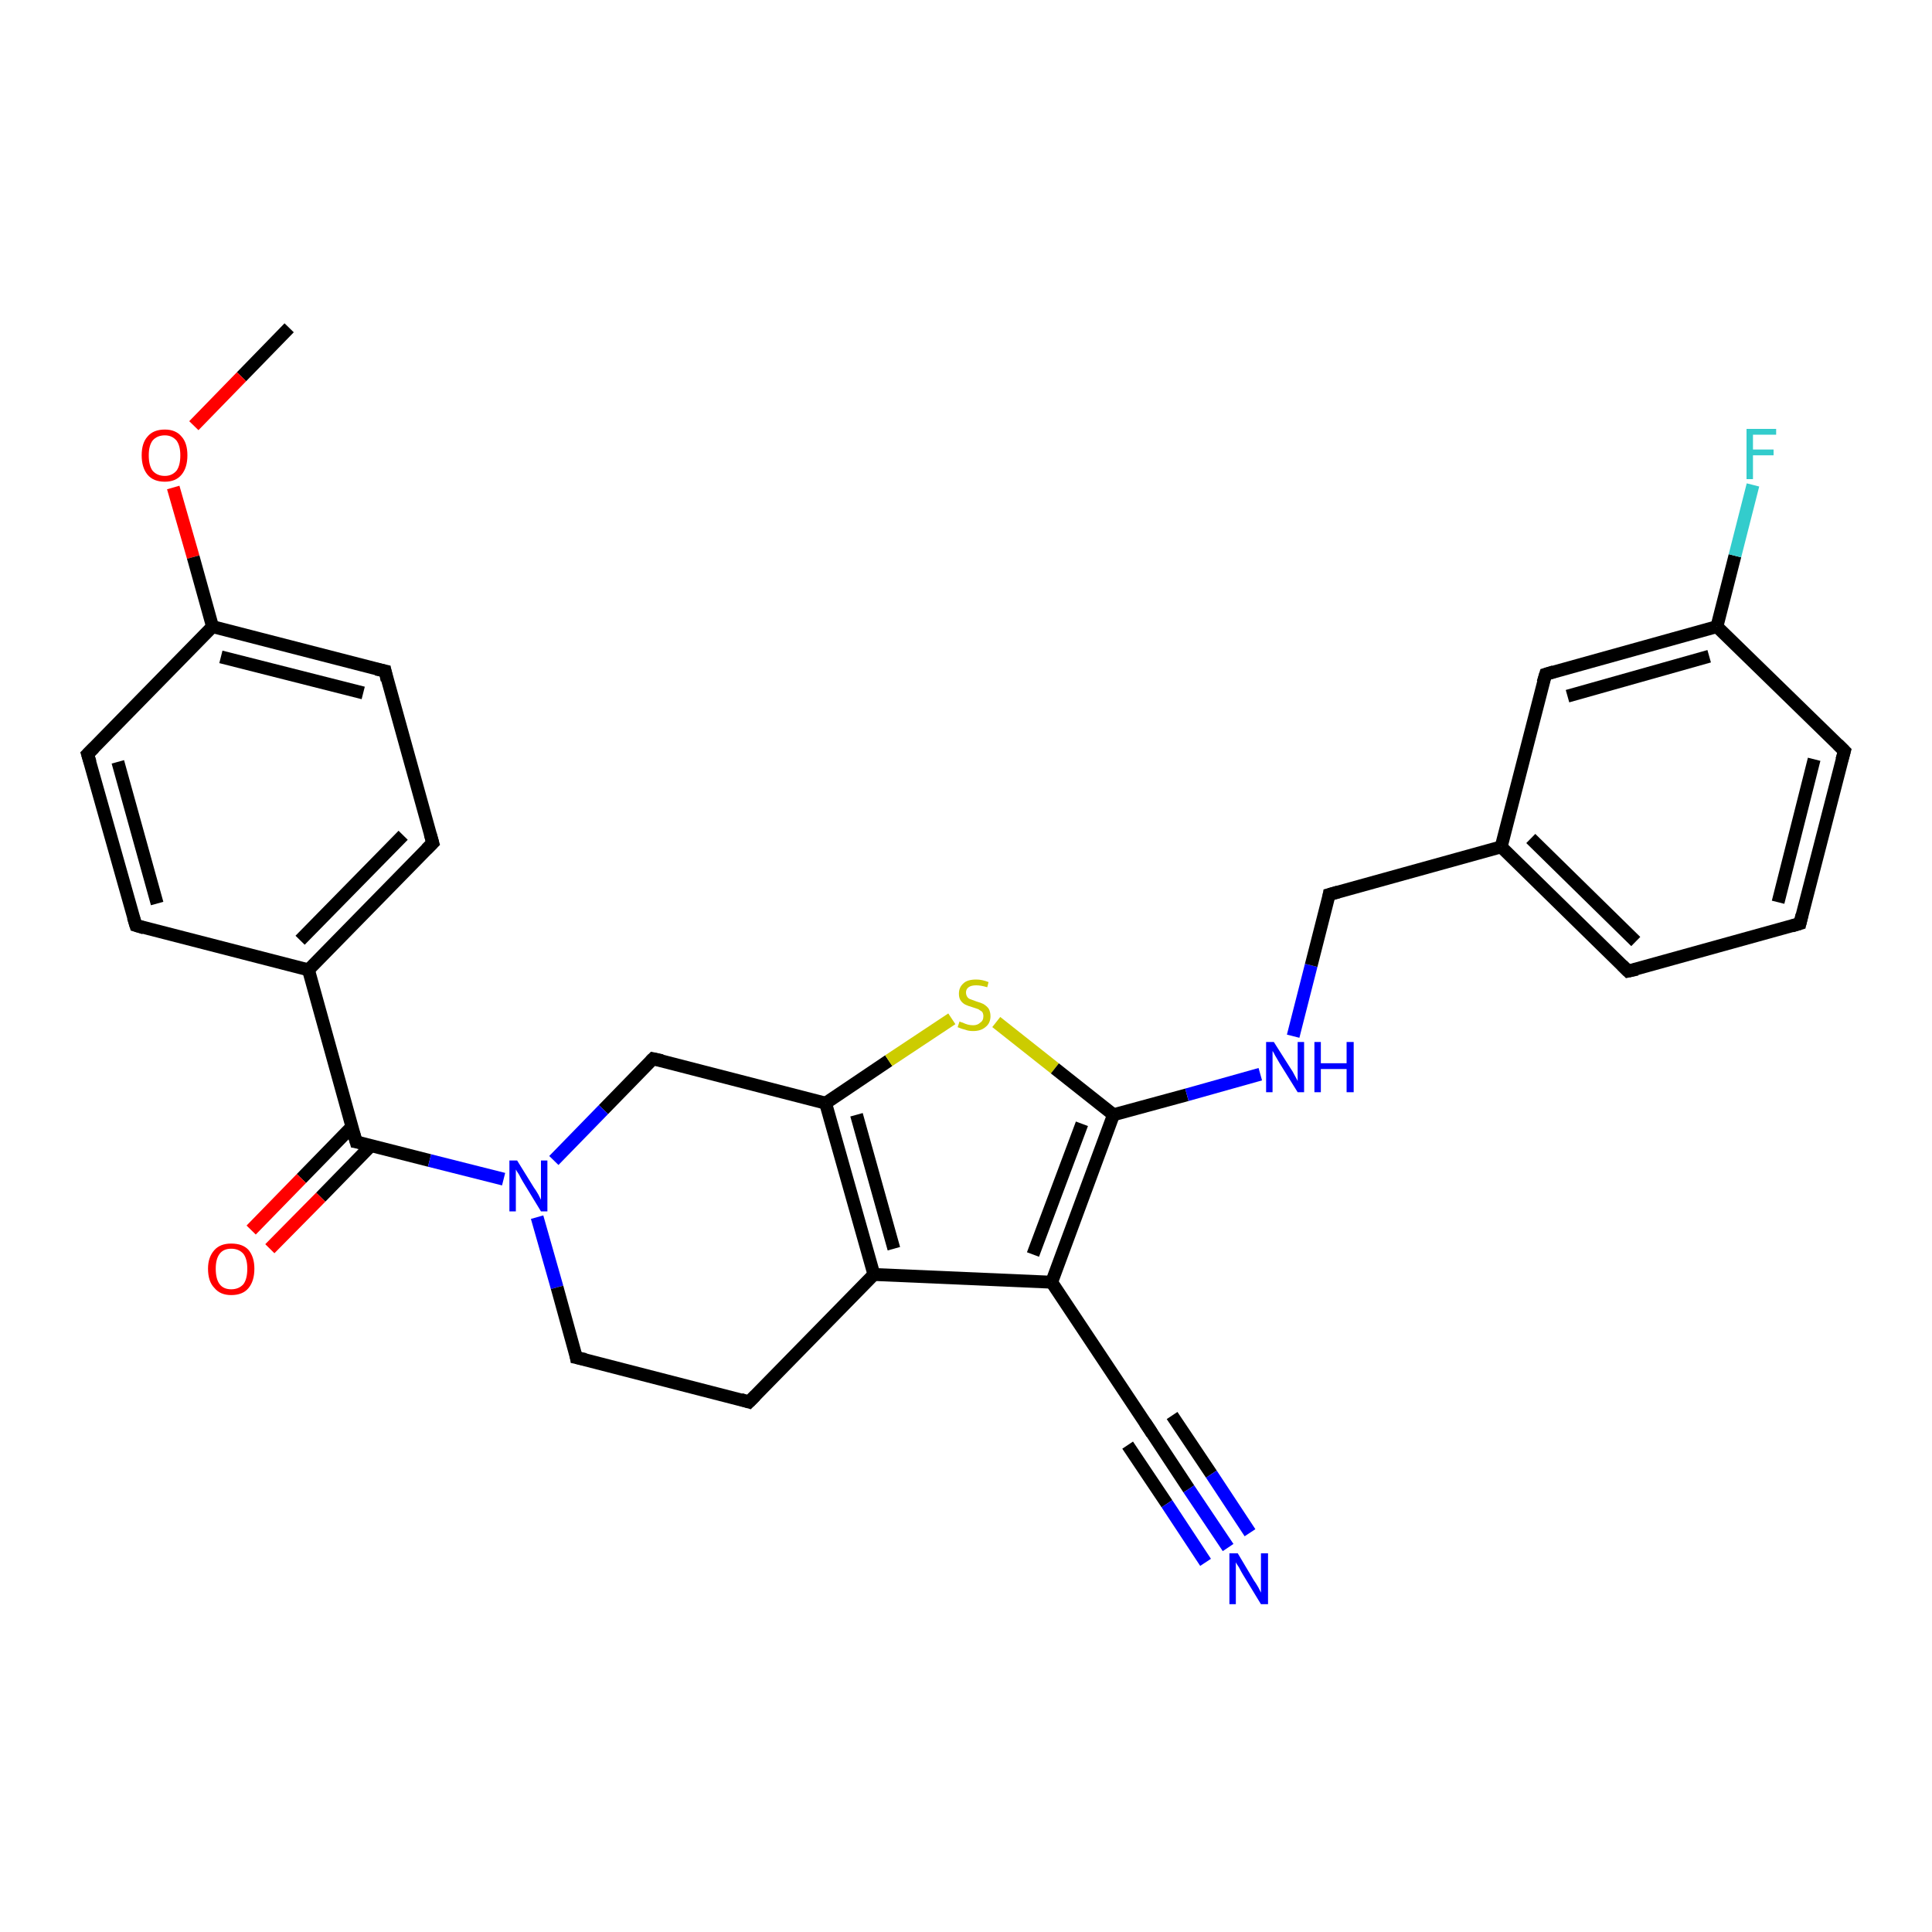 <?xml version='1.0' encoding='iso-8859-1'?>
<svg version='1.1' baseProfile='full'
              xmlns='http://www.w3.org/2000/svg'
                      xmlns:rdkit='http://www.rdkit.org/xml'
                      xmlns:xlink='http://www.w3.org/1999/xlink'
                  xml:space='preserve'
width='300px' height='300px' viewBox='0 0 300 300'>
<!-- END OF HEADER -->
<rect style='opacity:1.0;fill:#FFFFFF;stroke:none' width='300.0' height='300.0' x='0.0' y='0.0'> </rect>
<path class='bond-0 atom-0 atom-1' d='M 44.9,50.9 L 37.5,58.5' style='fill:none;fill-rule:evenodd;stroke:#000000;stroke-width:2.0px;stroke-linecap:butt;stroke-linejoin:miter;stroke-opacity:1' />
<path class='bond-0 atom-0 atom-1' d='M 37.5,58.5 L 30.1,66.1' style='fill:none;fill-rule:evenodd;stroke:#FF0000;stroke-width:2.0px;stroke-linecap:butt;stroke-linejoin:miter;stroke-opacity:1' />
<path class='bond-1 atom-1 atom-2' d='M 26.9,75.7 L 30.0,86.5' style='fill:none;fill-rule:evenodd;stroke:#FF0000;stroke-width:2.0px;stroke-linecap:butt;stroke-linejoin:miter;stroke-opacity:1' />
<path class='bond-1 atom-1 atom-2' d='M 30.0,86.5 L 33.0,97.3' style='fill:none;fill-rule:evenodd;stroke:#000000;stroke-width:2.0px;stroke-linecap:butt;stroke-linejoin:miter;stroke-opacity:1' />
<path class='bond-2 atom-2 atom-3' d='M 33.0,97.3 L 59.8,104.2' style='fill:none;fill-rule:evenodd;stroke:#000000;stroke-width:2.0px;stroke-linecap:butt;stroke-linejoin:miter;stroke-opacity:1' />
<path class='bond-2 atom-2 atom-3' d='M 34.3,102.0 L 56.4,107.6' style='fill:none;fill-rule:evenodd;stroke:#000000;stroke-width:2.0px;stroke-linecap:butt;stroke-linejoin:miter;stroke-opacity:1' />
<path class='bond-3 atom-3 atom-4' d='M 59.8,104.2 L 67.2,130.9' style='fill:none;fill-rule:evenodd;stroke:#000000;stroke-width:2.0px;stroke-linecap:butt;stroke-linejoin:miter;stroke-opacity:1' />
<path class='bond-4 atom-4 atom-5' d='M 67.2,130.9 L 47.9,150.6' style='fill:none;fill-rule:evenodd;stroke:#000000;stroke-width:2.0px;stroke-linecap:butt;stroke-linejoin:miter;stroke-opacity:1' />
<path class='bond-4 atom-4 atom-5' d='M 62.6,129.7 L 46.6,146.0' style='fill:none;fill-rule:evenodd;stroke:#000000;stroke-width:2.0px;stroke-linecap:butt;stroke-linejoin:miter;stroke-opacity:1' />
<path class='bond-5 atom-5 atom-6' d='M 47.9,150.6 L 21.1,143.7' style='fill:none;fill-rule:evenodd;stroke:#000000;stroke-width:2.0px;stroke-linecap:butt;stroke-linejoin:miter;stroke-opacity:1' />
<path class='bond-6 atom-6 atom-7' d='M 21.1,143.7 L 13.6,117.1' style='fill:none;fill-rule:evenodd;stroke:#000000;stroke-width:2.0px;stroke-linecap:butt;stroke-linejoin:miter;stroke-opacity:1' />
<path class='bond-6 atom-6 atom-7' d='M 24.4,140.3 L 18.3,118.3' style='fill:none;fill-rule:evenodd;stroke:#000000;stroke-width:2.0px;stroke-linecap:butt;stroke-linejoin:miter;stroke-opacity:1' />
<path class='bond-7 atom-5 atom-8' d='M 47.9,150.6 L 55.3,177.3' style='fill:none;fill-rule:evenodd;stroke:#000000;stroke-width:2.0px;stroke-linecap:butt;stroke-linejoin:miter;stroke-opacity:1' />
<path class='bond-8 atom-8 atom-9' d='M 54.6,175.0 L 46.8,183.0' style='fill:none;fill-rule:evenodd;stroke:#000000;stroke-width:2.0px;stroke-linecap:butt;stroke-linejoin:miter;stroke-opacity:1' />
<path class='bond-8 atom-8 atom-9' d='M 46.8,183.0 L 39.0,191.0' style='fill:none;fill-rule:evenodd;stroke:#FF0000;stroke-width:2.0px;stroke-linecap:butt;stroke-linejoin:miter;stroke-opacity:1' />
<path class='bond-8 atom-8 atom-9' d='M 57.6,177.9 L 49.8,185.9' style='fill:none;fill-rule:evenodd;stroke:#000000;stroke-width:2.0px;stroke-linecap:butt;stroke-linejoin:miter;stroke-opacity:1' />
<path class='bond-8 atom-8 atom-9' d='M 49.8,185.9 L 41.9,193.9' style='fill:none;fill-rule:evenodd;stroke:#FF0000;stroke-width:2.0px;stroke-linecap:butt;stroke-linejoin:miter;stroke-opacity:1' />
<path class='bond-9 atom-8 atom-10' d='M 55.3,177.3 L 66.7,180.2' style='fill:none;fill-rule:evenodd;stroke:#000000;stroke-width:2.0px;stroke-linecap:butt;stroke-linejoin:miter;stroke-opacity:1' />
<path class='bond-9 atom-8 atom-10' d='M 66.7,180.2 L 78.2,183.1' style='fill:none;fill-rule:evenodd;stroke:#0000FF;stroke-width:2.0px;stroke-linecap:butt;stroke-linejoin:miter;stroke-opacity:1' />
<path class='bond-10 atom-10 atom-11' d='M 83.4,189.0 L 86.5,199.9' style='fill:none;fill-rule:evenodd;stroke:#0000FF;stroke-width:2.0px;stroke-linecap:butt;stroke-linejoin:miter;stroke-opacity:1' />
<path class='bond-10 atom-10 atom-11' d='M 86.5,199.9 L 89.5,210.8' style='fill:none;fill-rule:evenodd;stroke:#000000;stroke-width:2.0px;stroke-linecap:butt;stroke-linejoin:miter;stroke-opacity:1' />
<path class='bond-11 atom-11 atom-12' d='M 89.5,210.8 L 116.3,217.7' style='fill:none;fill-rule:evenodd;stroke:#000000;stroke-width:2.0px;stroke-linecap:butt;stroke-linejoin:miter;stroke-opacity:1' />
<path class='bond-12 atom-12 atom-13' d='M 116.3,217.7 L 135.7,197.9' style='fill:none;fill-rule:evenodd;stroke:#000000;stroke-width:2.0px;stroke-linecap:butt;stroke-linejoin:miter;stroke-opacity:1' />
<path class='bond-13 atom-13 atom-14' d='M 135.7,197.9 L 128.2,171.3' style='fill:none;fill-rule:evenodd;stroke:#000000;stroke-width:2.0px;stroke-linecap:butt;stroke-linejoin:miter;stroke-opacity:1' />
<path class='bond-13 atom-13 atom-14' d='M 138.8,193.9 L 133.0,173.1' style='fill:none;fill-rule:evenodd;stroke:#000000;stroke-width:2.0px;stroke-linecap:butt;stroke-linejoin:miter;stroke-opacity:1' />
<path class='bond-14 atom-14 atom-15' d='M 128.2,171.3 L 101.4,164.4' style='fill:none;fill-rule:evenodd;stroke:#000000;stroke-width:2.0px;stroke-linecap:butt;stroke-linejoin:miter;stroke-opacity:1' />
<path class='bond-15 atom-14 atom-16' d='M 128.2,171.3 L 138.0,164.7' style='fill:none;fill-rule:evenodd;stroke:#000000;stroke-width:2.0px;stroke-linecap:butt;stroke-linejoin:miter;stroke-opacity:1' />
<path class='bond-15 atom-14 atom-16' d='M 138.0,164.7 L 147.8,158.2' style='fill:none;fill-rule:evenodd;stroke:#CCCC00;stroke-width:2.0px;stroke-linecap:butt;stroke-linejoin:miter;stroke-opacity:1' />
<path class='bond-16 atom-16 atom-17' d='M 154.7,158.7 L 163.8,165.9' style='fill:none;fill-rule:evenodd;stroke:#CCCC00;stroke-width:2.0px;stroke-linecap:butt;stroke-linejoin:miter;stroke-opacity:1' />
<path class='bond-16 atom-16 atom-17' d='M 163.8,165.9 L 172.9,173.1' style='fill:none;fill-rule:evenodd;stroke:#000000;stroke-width:2.0px;stroke-linecap:butt;stroke-linejoin:miter;stroke-opacity:1' />
<path class='bond-17 atom-17 atom-18' d='M 172.9,173.1 L 184.3,170.0' style='fill:none;fill-rule:evenodd;stroke:#000000;stroke-width:2.0px;stroke-linecap:butt;stroke-linejoin:miter;stroke-opacity:1' />
<path class='bond-17 atom-17 atom-18' d='M 184.3,170.0 L 195.7,166.8' style='fill:none;fill-rule:evenodd;stroke:#0000FF;stroke-width:2.0px;stroke-linecap:butt;stroke-linejoin:miter;stroke-opacity:1' />
<path class='bond-18 atom-18 atom-19' d='M 200.8,160.9 L 203.6,149.9' style='fill:none;fill-rule:evenodd;stroke:#0000FF;stroke-width:2.0px;stroke-linecap:butt;stroke-linejoin:miter;stroke-opacity:1' />
<path class='bond-18 atom-18 atom-19' d='M 203.6,149.9 L 206.4,138.9' style='fill:none;fill-rule:evenodd;stroke:#000000;stroke-width:2.0px;stroke-linecap:butt;stroke-linejoin:miter;stroke-opacity:1' />
<path class='bond-19 atom-19 atom-20' d='M 206.4,138.9 L 233.1,131.5' style='fill:none;fill-rule:evenodd;stroke:#000000;stroke-width:2.0px;stroke-linecap:butt;stroke-linejoin:miter;stroke-opacity:1' />
<path class='bond-20 atom-20 atom-21' d='M 233.1,131.5 L 252.8,150.8' style='fill:none;fill-rule:evenodd;stroke:#000000;stroke-width:2.0px;stroke-linecap:butt;stroke-linejoin:miter;stroke-opacity:1' />
<path class='bond-20 atom-20 atom-21' d='M 237.7,130.2 L 254.0,146.2' style='fill:none;fill-rule:evenodd;stroke:#000000;stroke-width:2.0px;stroke-linecap:butt;stroke-linejoin:miter;stroke-opacity:1' />
<path class='bond-21 atom-21 atom-22' d='M 252.8,150.8 L 279.5,143.4' style='fill:none;fill-rule:evenodd;stroke:#000000;stroke-width:2.0px;stroke-linecap:butt;stroke-linejoin:miter;stroke-opacity:1' />
<path class='bond-22 atom-22 atom-23' d='M 279.5,143.4 L 286.4,116.6' style='fill:none;fill-rule:evenodd;stroke:#000000;stroke-width:2.0px;stroke-linecap:butt;stroke-linejoin:miter;stroke-opacity:1' />
<path class='bond-22 atom-22 atom-23' d='M 276.1,140.1 L 281.7,117.9' style='fill:none;fill-rule:evenodd;stroke:#000000;stroke-width:2.0px;stroke-linecap:butt;stroke-linejoin:miter;stroke-opacity:1' />
<path class='bond-23 atom-23 atom-24' d='M 286.4,116.6 L 266.6,97.3' style='fill:none;fill-rule:evenodd;stroke:#000000;stroke-width:2.0px;stroke-linecap:butt;stroke-linejoin:miter;stroke-opacity:1' />
<path class='bond-24 atom-24 atom-25' d='M 266.6,97.3 L 269.4,86.3' style='fill:none;fill-rule:evenodd;stroke:#000000;stroke-width:2.0px;stroke-linecap:butt;stroke-linejoin:miter;stroke-opacity:1' />
<path class='bond-24 atom-24 atom-25' d='M 269.4,86.3 L 272.2,75.3' style='fill:none;fill-rule:evenodd;stroke:#33CCCC;stroke-width:2.0px;stroke-linecap:butt;stroke-linejoin:miter;stroke-opacity:1' />
<path class='bond-25 atom-24 atom-26' d='M 266.6,97.3 L 240.0,104.7' style='fill:none;fill-rule:evenodd;stroke:#000000;stroke-width:2.0px;stroke-linecap:butt;stroke-linejoin:miter;stroke-opacity:1' />
<path class='bond-25 atom-24 atom-26' d='M 265.4,101.9 L 243.4,108.1' style='fill:none;fill-rule:evenodd;stroke:#000000;stroke-width:2.0px;stroke-linecap:butt;stroke-linejoin:miter;stroke-opacity:1' />
<path class='bond-26 atom-17 atom-27' d='M 172.9,173.1 L 163.3,199.1' style='fill:none;fill-rule:evenodd;stroke:#000000;stroke-width:2.0px;stroke-linecap:butt;stroke-linejoin:miter;stroke-opacity:1' />
<path class='bond-26 atom-17 atom-27' d='M 168.0,174.5 L 160.4,194.8' style='fill:none;fill-rule:evenodd;stroke:#000000;stroke-width:2.0px;stroke-linecap:butt;stroke-linejoin:miter;stroke-opacity:1' />
<path class='bond-27 atom-27 atom-28' d='M 163.3,199.1 L 178.6,222.1' style='fill:none;fill-rule:evenodd;stroke:#000000;stroke-width:2.0px;stroke-linecap:butt;stroke-linejoin:miter;stroke-opacity:1' />
<path class='bond-28 atom-28 atom-29' d='M 178.6,222.1 L 184.6,231.2' style='fill:none;fill-rule:evenodd;stroke:#000000;stroke-width:2.0px;stroke-linecap:butt;stroke-linejoin:miter;stroke-opacity:1' />
<path class='bond-28 atom-28 atom-29' d='M 184.6,231.2 L 190.7,240.3' style='fill:none;fill-rule:evenodd;stroke:#0000FF;stroke-width:2.0px;stroke-linecap:butt;stroke-linejoin:miter;stroke-opacity:1' />
<path class='bond-28 atom-28 atom-29' d='M 182.0,219.8 L 188.1,228.9' style='fill:none;fill-rule:evenodd;stroke:#000000;stroke-width:2.0px;stroke-linecap:butt;stroke-linejoin:miter;stroke-opacity:1' />
<path class='bond-28 atom-28 atom-29' d='M 188.1,228.9 L 194.1,238.0' style='fill:none;fill-rule:evenodd;stroke:#0000FF;stroke-width:2.0px;stroke-linecap:butt;stroke-linejoin:miter;stroke-opacity:1' />
<path class='bond-28 atom-28 atom-29' d='M 175.1,224.4 L 181.2,233.5' style='fill:none;fill-rule:evenodd;stroke:#000000;stroke-width:2.0px;stroke-linecap:butt;stroke-linejoin:miter;stroke-opacity:1' />
<path class='bond-28 atom-28 atom-29' d='M 181.2,233.5 L 187.2,242.6' style='fill:none;fill-rule:evenodd;stroke:#0000FF;stroke-width:2.0px;stroke-linecap:butt;stroke-linejoin:miter;stroke-opacity:1' />
<path class='bond-29 atom-7 atom-2' d='M 13.6,117.1 L 33.0,97.3' style='fill:none;fill-rule:evenodd;stroke:#000000;stroke-width:2.0px;stroke-linecap:butt;stroke-linejoin:miter;stroke-opacity:1' />
<path class='bond-30 atom-15 atom-10' d='M 101.4,164.4 L 93.7,172.3' style='fill:none;fill-rule:evenodd;stroke:#000000;stroke-width:2.0px;stroke-linecap:butt;stroke-linejoin:miter;stroke-opacity:1' />
<path class='bond-30 atom-15 atom-10' d='M 93.7,172.3 L 86.0,180.2' style='fill:none;fill-rule:evenodd;stroke:#0000FF;stroke-width:2.0px;stroke-linecap:butt;stroke-linejoin:miter;stroke-opacity:1' />
<path class='bond-31 atom-26 atom-20' d='M 240.0,104.7 L 233.1,131.5' style='fill:none;fill-rule:evenodd;stroke:#000000;stroke-width:2.0px;stroke-linecap:butt;stroke-linejoin:miter;stroke-opacity:1' />
<path class='bond-32 atom-27 atom-13' d='M 163.3,199.1 L 135.7,197.9' style='fill:none;fill-rule:evenodd;stroke:#000000;stroke-width:2.0px;stroke-linecap:butt;stroke-linejoin:miter;stroke-opacity:1' />
<path d='M 58.4,103.9 L 59.8,104.2 L 60.1,105.6' style='fill:none;stroke:#000000;stroke-width:2.0px;stroke-linecap:butt;stroke-linejoin:miter;stroke-opacity:1;' />
<path d='M 66.8,129.5 L 67.2,130.9 L 66.2,131.9' style='fill:none;stroke:#000000;stroke-width:2.0px;stroke-linecap:butt;stroke-linejoin:miter;stroke-opacity:1;' />
<path d='M 22.4,144.1 L 21.1,143.7 L 20.7,142.4' style='fill:none;stroke:#000000;stroke-width:2.0px;stroke-linecap:butt;stroke-linejoin:miter;stroke-opacity:1;' />
<path d='M 14.0,118.4 L 13.6,117.1 L 14.6,116.1' style='fill:none;stroke:#000000;stroke-width:2.0px;stroke-linecap:butt;stroke-linejoin:miter;stroke-opacity:1;' />
<path d='M 54.9,175.9 L 55.3,177.3 L 55.9,177.4' style='fill:none;stroke:#000000;stroke-width:2.0px;stroke-linecap:butt;stroke-linejoin:miter;stroke-opacity:1;' />
<path d='M 89.4,210.2 L 89.5,210.8 L 90.9,211.1' style='fill:none;stroke:#000000;stroke-width:2.0px;stroke-linecap:butt;stroke-linejoin:miter;stroke-opacity:1;' />
<path d='M 115.0,217.3 L 116.3,217.7 L 117.3,216.7' style='fill:none;stroke:#000000;stroke-width:2.0px;stroke-linecap:butt;stroke-linejoin:miter;stroke-opacity:1;' />
<path d='M 102.8,164.7 L 101.4,164.4 L 101.0,164.8' style='fill:none;stroke:#000000;stroke-width:2.0px;stroke-linecap:butt;stroke-linejoin:miter;stroke-opacity:1;' />
<path d='M 206.3,139.5 L 206.4,138.9 L 207.8,138.5' style='fill:none;stroke:#000000;stroke-width:2.0px;stroke-linecap:butt;stroke-linejoin:miter;stroke-opacity:1;' />
<path d='M 251.9,149.9 L 252.8,150.8 L 254.2,150.5' style='fill:none;stroke:#000000;stroke-width:2.0px;stroke-linecap:butt;stroke-linejoin:miter;stroke-opacity:1;' />
<path d='M 278.2,143.8 L 279.5,143.4 L 279.8,142.1' style='fill:none;stroke:#000000;stroke-width:2.0px;stroke-linecap:butt;stroke-linejoin:miter;stroke-opacity:1;' />
<path d='M 286.0,118.0 L 286.4,116.6 L 285.4,115.6' style='fill:none;stroke:#000000;stroke-width:2.0px;stroke-linecap:butt;stroke-linejoin:miter;stroke-opacity:1;' />
<path d='M 241.3,104.3 L 240.0,104.7 L 239.6,106.0' style='fill:none;stroke:#000000;stroke-width:2.0px;stroke-linecap:butt;stroke-linejoin:miter;stroke-opacity:1;' />
<path d='M 177.8,220.9 L 178.6,222.1 L 178.9,222.6' style='fill:none;stroke:#000000;stroke-width:2.0px;stroke-linecap:butt;stroke-linejoin:miter;stroke-opacity:1;' />
<path class='atom-1' d='M 22.0 70.7
Q 22.0 68.8, 22.9 67.8
Q 23.8 66.7, 25.6 66.7
Q 27.3 66.7, 28.2 67.8
Q 29.1 68.8, 29.1 70.7
Q 29.1 72.6, 28.2 73.7
Q 27.3 74.8, 25.6 74.8
Q 23.8 74.8, 22.9 73.7
Q 22.0 72.6, 22.0 70.7
M 25.6 73.9
Q 26.7 73.9, 27.4 73.1
Q 28.0 72.3, 28.0 70.7
Q 28.0 69.2, 27.4 68.4
Q 26.7 67.6, 25.6 67.6
Q 24.4 67.6, 23.7 68.4
Q 23.1 69.2, 23.1 70.7
Q 23.1 72.3, 23.7 73.1
Q 24.4 73.9, 25.6 73.9
' fill='#FF0000'/>
<path class='atom-9' d='M 32.3 197.0
Q 32.3 195.2, 33.3 194.1
Q 34.2 193.1, 35.9 193.1
Q 37.7 193.1, 38.6 194.1
Q 39.5 195.2, 39.5 197.0
Q 39.5 198.9, 38.6 200.0
Q 37.7 201.1, 35.9 201.1
Q 34.2 201.1, 33.3 200.0
Q 32.3 199.0, 32.3 197.0
M 35.9 200.2
Q 37.1 200.2, 37.8 199.4
Q 38.4 198.6, 38.4 197.0
Q 38.4 195.5, 37.8 194.7
Q 37.1 193.9, 35.9 193.9
Q 34.7 193.9, 34.1 194.7
Q 33.5 195.5, 33.5 197.0
Q 33.5 198.6, 34.1 199.4
Q 34.7 200.2, 35.9 200.2
' fill='#FF0000'/>
<path class='atom-10' d='M 80.3 180.2
L 82.9 184.4
Q 83.2 184.8, 83.6 185.5
Q 84.0 186.3, 84.0 186.3
L 84.0 180.2
L 85.0 180.2
L 85.0 188.1
L 84.0 188.1
L 81.2 183.5
Q 80.9 183.0, 80.6 182.4
Q 80.2 181.8, 80.1 181.6
L 80.1 188.1
L 79.1 188.1
L 79.1 180.2
L 80.3 180.2
' fill='#0000FF'/>
<path class='atom-16' d='M 149.0 158.6
Q 149.1 158.7, 149.5 158.8
Q 149.9 159.0, 150.3 159.1
Q 150.7 159.2, 151.1 159.2
Q 151.8 159.2, 152.2 158.8
Q 152.7 158.5, 152.7 157.8
Q 152.7 157.4, 152.5 157.1
Q 152.2 156.9, 151.9 156.7
Q 151.6 156.6, 151.0 156.4
Q 150.3 156.2, 149.9 156.0
Q 149.5 155.8, 149.2 155.4
Q 148.9 155.0, 148.9 154.3
Q 148.9 153.3, 149.6 152.7
Q 150.2 152.1, 151.6 152.1
Q 152.5 152.1, 153.5 152.5
L 153.3 153.3
Q 152.3 153.0, 151.6 153.0
Q 150.8 153.0, 150.4 153.3
Q 150.0 153.6, 150.0 154.1
Q 150.0 154.5, 150.2 154.8
Q 150.4 155.1, 150.8 155.2
Q 151.1 155.3, 151.6 155.5
Q 152.3 155.7, 152.7 155.9
Q 153.2 156.2, 153.5 156.6
Q 153.8 157.1, 153.8 157.8
Q 153.8 158.9, 153.0 159.5
Q 152.3 160.1, 151.1 160.1
Q 150.4 160.1, 149.9 159.9
Q 149.4 159.8, 148.7 159.5
L 149.0 158.6
' fill='#CCCC00'/>
<path class='atom-18' d='M 197.8 161.8
L 200.4 165.9
Q 200.7 166.3, 201.1 167.1
Q 201.5 167.8, 201.5 167.9
L 201.5 161.8
L 202.5 161.8
L 202.5 169.6
L 201.5 169.6
L 198.7 165.1
Q 198.4 164.6, 198.0 163.9
Q 197.7 163.3, 197.6 163.2
L 197.6 169.6
L 196.6 169.6
L 196.6 161.8
L 197.8 161.8
' fill='#0000FF'/>
<path class='atom-18' d='M 204.1 161.8
L 205.1 161.8
L 205.1 165.1
L 209.1 165.1
L 209.1 161.8
L 210.2 161.8
L 210.2 169.6
L 209.1 169.6
L 209.1 166.0
L 205.1 166.0
L 205.1 169.6
L 204.1 169.6
L 204.1 161.8
' fill='#0000FF'/>
<path class='atom-25' d='M 271.2 66.6
L 275.8 66.6
L 275.8 67.5
L 272.2 67.5
L 272.2 69.8
L 275.4 69.8
L 275.4 70.7
L 272.2 70.7
L 272.2 74.4
L 271.2 74.4
L 271.2 66.6
' fill='#33CCCC'/>
<path class='atom-29' d='M 192.2 241.2
L 194.7 245.4
Q 195.0 245.8, 195.4 246.5
Q 195.8 247.3, 195.8 247.3
L 195.8 241.2
L 196.9 241.2
L 196.9 249.1
L 195.8 249.1
L 193.0 244.5
Q 192.7 244.0, 192.4 243.4
Q 192.0 242.8, 191.9 242.6
L 191.9 249.1
L 190.9 249.1
L 190.9 241.2
L 192.2 241.2
' fill='#0000FF'/>
</svg>
